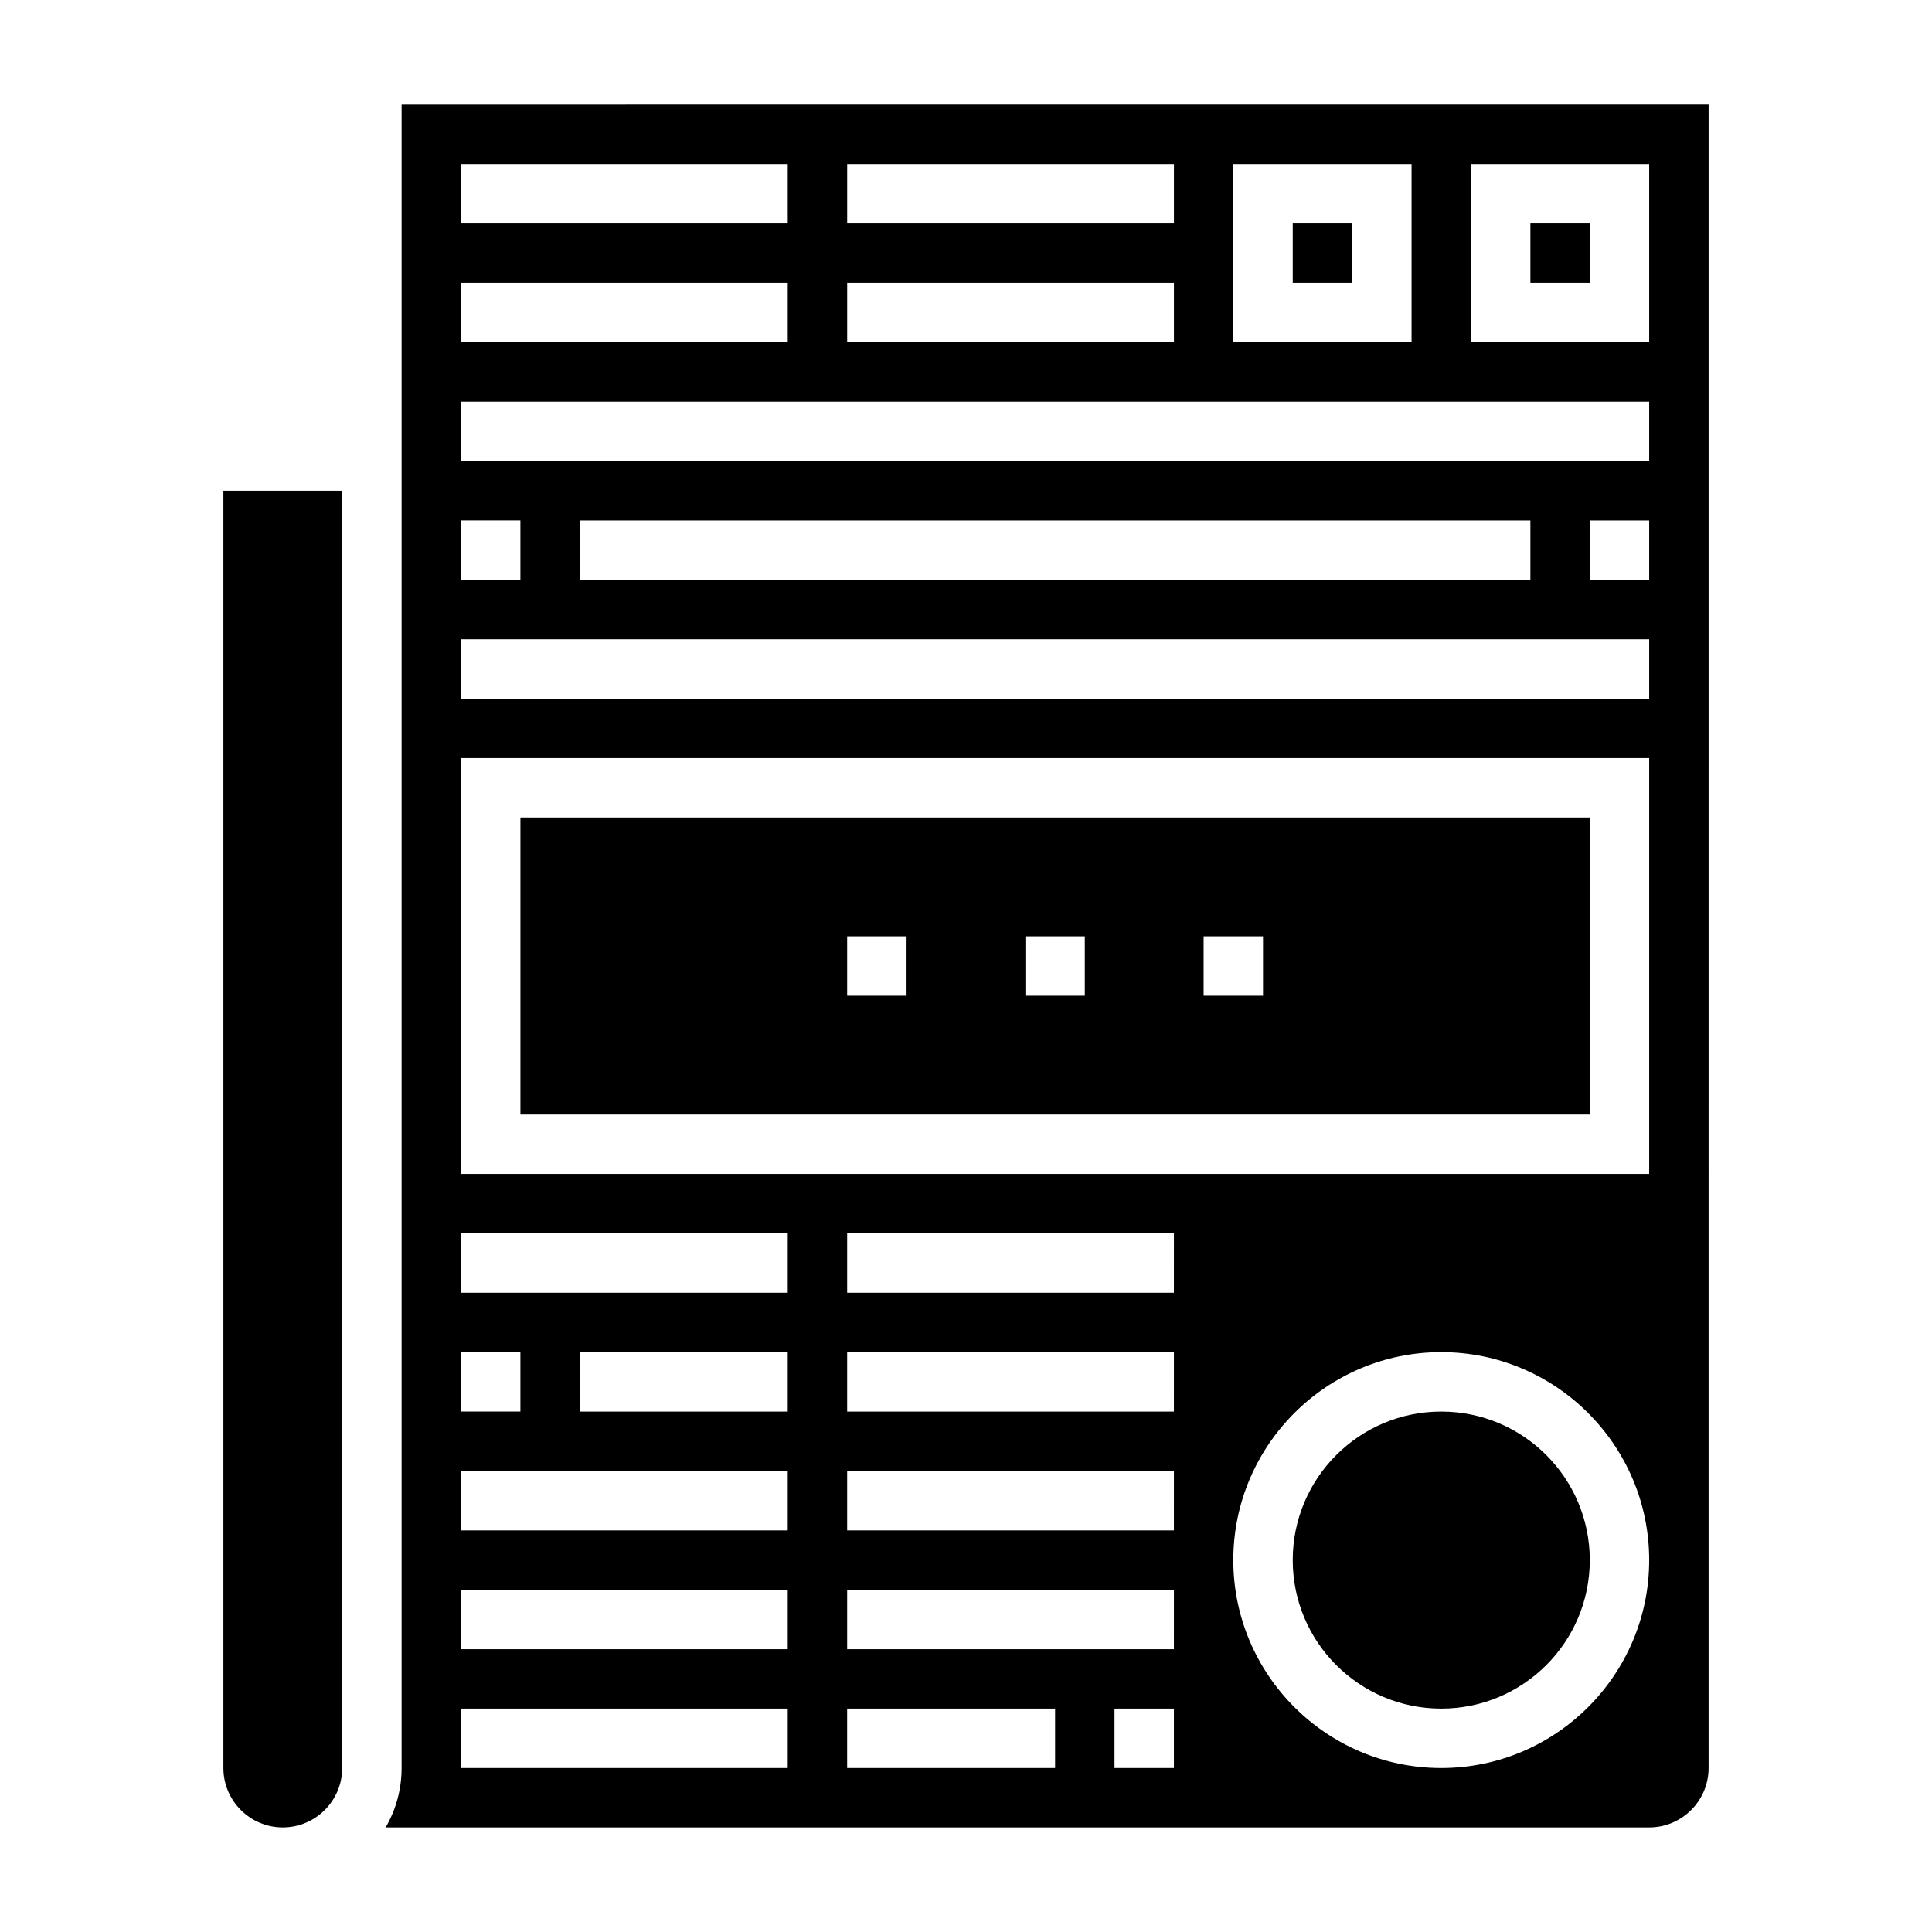 <?xml version="1.0" encoding="UTF-8"?>
<!-- Uploaded to: ICON Repo, www.iconrepo.com, Generator: ICON Repo Mixer Tools -->
<svg fill="#000000" width="800px" height="800px" version="1.1" viewBox="144 144 512 512" xmlns="http://www.w3.org/2000/svg">
 <g>
  <path d="m565.31 557.44c0 21.738-17.625 39.363-39.363 39.363-21.734 0-39.359-17.625-39.359-39.363s17.625-39.359 39.359-39.359c21.738 0 39.363 17.621 39.363 39.359"/>
  <path d="m486.59 203.2h15.742v15.742h-15.742z"/>
  <path d="m203.2 612.54c0 8.684 7.062 15.742 15.742 15.742 8.684 0 15.742-7.062 15.742-15.742l0.004-338.5h-31.488z"/>
  <path d="m565.31 360.64h-283.39v78.719h283.39zm-181.06 47.234h-15.742v-15.742h15.742zm47.234 0h-15.742v-15.742h15.742zm47.23 0h-15.742v-15.742h15.742z"/>
  <path d="m250.43 171.71v440.83c0 5.731-1.535 11.109-4.227 15.742l334.85 0.004c8.684 0 15.742-7.062 15.742-15.742l0.004-440.84zm220.42 15.742h47.23v47.23h-47.23zm-102.34 0h86.594v15.742l-86.594 0.004zm0 31.488h86.594v15.742l-86.594 0.004zm-102.34-31.488h86.594v15.742l-86.594 0.004zm0 31.488h86.594v15.742l-86.594 0.004zm0 62.977h15.742v15.742h-15.742zm0 220.42h15.742v15.742h-15.742zm86.59 110.21h-86.59v-15.742h86.594zm0-31.488h-86.59v-15.742h86.594zm0-31.488h-86.59v-15.742h86.594zm0-31.488h-55.105v-15.742h55.105zm0-31.488h-86.59v-15.742h86.594zm70.848 125.95h-55.105v-15.742h55.105zm31.488 0h-15.742v-15.742h15.742zm0-31.488h-86.59v-15.742h86.594zm0-31.488h-86.59v-15.742h86.594zm0-31.488h-86.59v-15.742h86.594zm0-31.488h-86.59v-15.742h86.594zm70.848 125.95c-30.387 0-55.105-24.727-55.105-55.105s24.719-55.105 55.105-55.105 55.105 24.727 55.105 55.105-24.719 55.105-55.105 55.105zm55.105-157.44h-314.88v-110.21h314.88zm0-125.95h-314.88v-15.742h314.88zm-283.39-31.484v-15.742h251.91v15.742zm283.39 0h-15.742v-15.742h15.742zm0-31.488h-314.88v-15.742h314.88zm0-31.488h-47.23v-47.234h47.23z"/>
  <path d="m549.57 203.2h15.742v15.742h-15.742z"/>
 </g>
</svg>